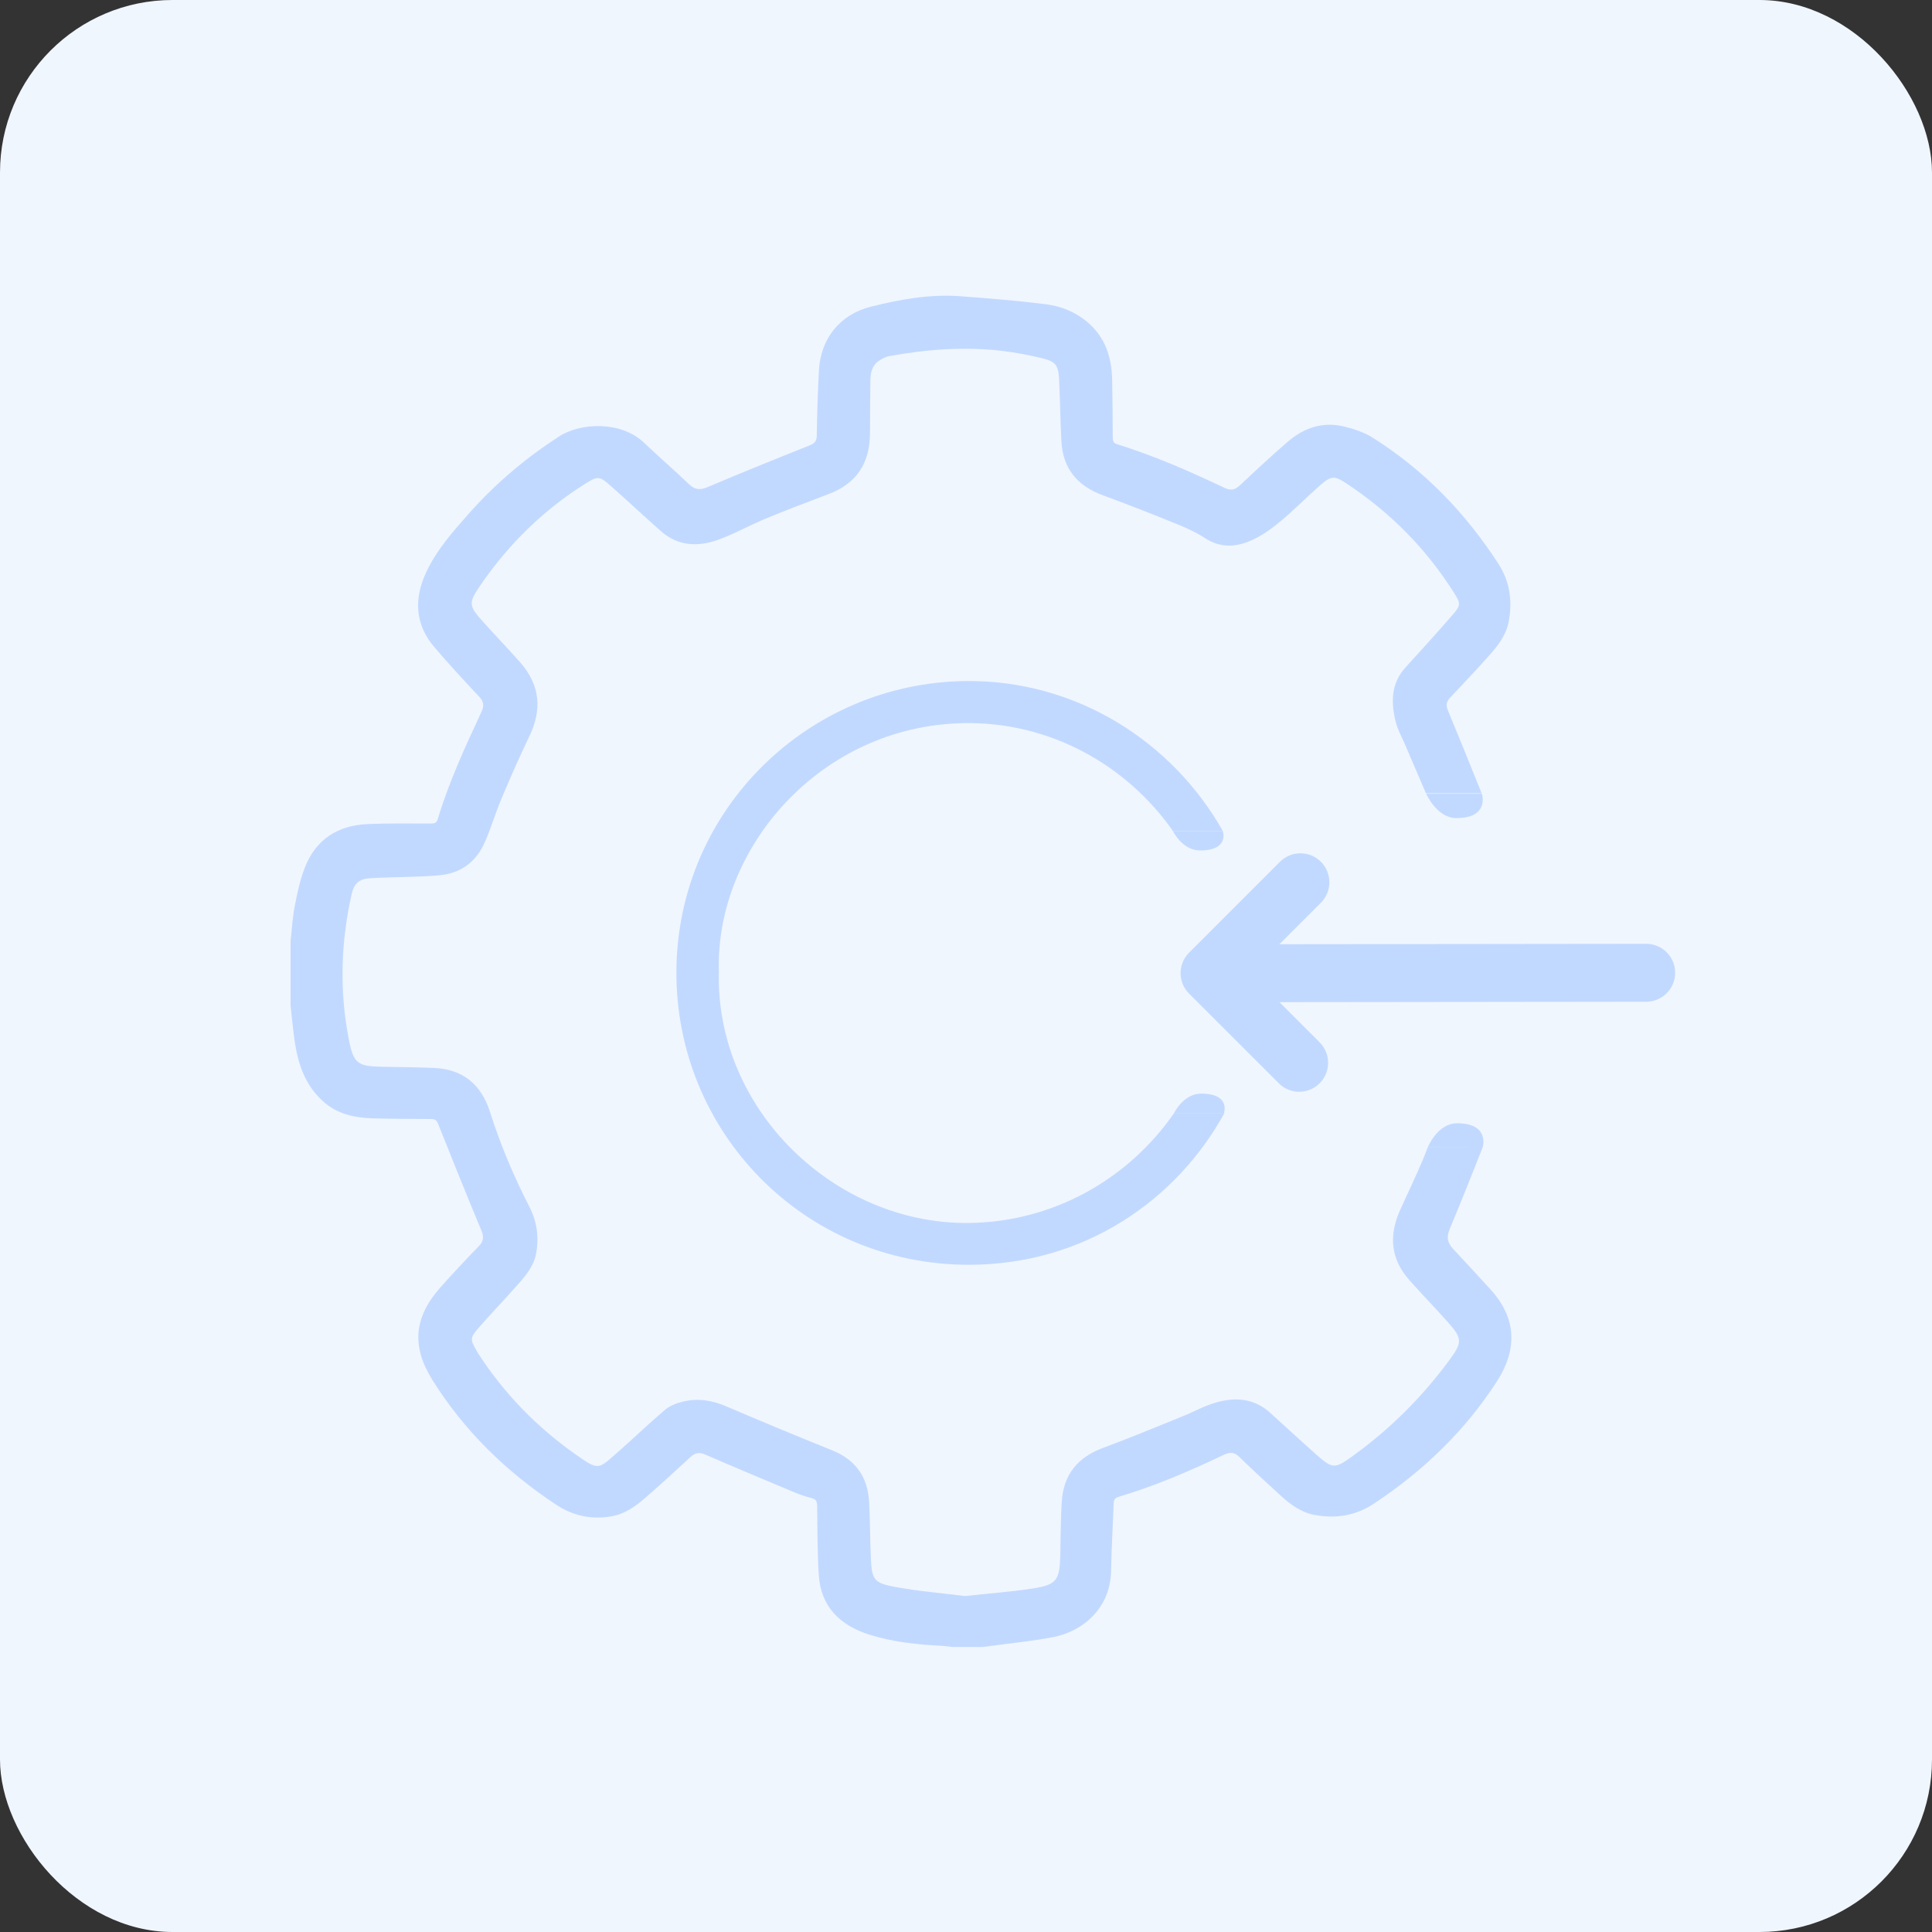 <?xml version="1.0" encoding="UTF-8"?><svg xmlns="http://www.w3.org/2000/svg" viewBox="0 0 200 200"><rect x="0" y="0" width="200" height="200" fill="#333333" stroke="none"/><defs><style>.cls-1{fill:#f0f6fe;}.cls-2{fill:#c2d9ff;}</style></defs><g id="Layer_3"><rect class="cls-1" width="200" height="200" rx="17.86" ry="17.86"/></g><g id="Icon"><path class="cls-2" d="M134.5,113.02c-.77,0-1.54-.29-2.12-.88l-9.29-9.28c-.56-.56-.88-1.33-.88-2.12s.32-1.56,.88-2.12l9.41-9.41c1.17-1.17,3.07-1.17,4.24,0,1.17,1.17,1.17,3.07,0,4.24l-7.29,7.29,7.16,7.16c1.17,1.17,1.17,3.07,0,4.24-.59,.59-1.35,.88-2.12,.88Z"/><path class="cls-2" d="M127.68,103.75c-1.66,0-3-1.34-3-3,0-1.66,1.34-3,3-3l42.73-.05h0c1.66,0,3,1.34,3,3,0,1.66-1.34,3-3,3l-42.73,.05h0Z"/><g><path class="cls-2" d="M150.41,129.26c-.59-.63-.68-1.22-.33-2.05,1.17-2.79,2.29-5.6,3.4-8.42h-5.69c-.17,.44-.34,.88-.52,1.31-.74,1.77-1.59,3.5-2.37,5.25-1.14,2.58-.93,5,.98,7.15,1.26,1.42,2.58,2.78,3.85,4.2,1.68,1.87,1.72,2.19,.23,4.2-2.79,3.77-6.08,7.04-9.88,9.79-1.94,1.41-2.13,1.38-3.89-.18-1.6-1.42-3.16-2.87-4.75-4.3-1.66-1.49-3.62-1.59-5.61-1.01-1.22,.35-2.35,1-3.54,1.47-2.7,1.09-5.39,2.21-8.12,3.22-2.62,.97-4.08,2.78-4.26,5.55-.12,1.85-.11,3.7-.15,5.55-.07,2.63-.37,3.07-2.93,3.46-2.22,.34-4.47,.5-6.93,.77-2.29-.29-4.78-.49-7.22-.94-2.24-.41-2.43-.76-2.53-3.04-.09-1.92-.07-3.85-.18-5.76-.14-2.59-1.4-4.38-3.86-5.36-3.67-1.47-7.32-3-10.96-4.55-1.45-.62-2.92-.85-4.44-.48-.65,.16-1.34,.41-1.84,.83-1.67,1.41-3.24,2.93-4.88,4.37-2.09,1.83-1.97,1.98-4.4,.27-4.02-2.83-7.4-6.3-10.08-10.44-.06-.1-.12-.2-.18-.31-.66-1.14-.68-1.32,.19-2.32,1.34-1.54,2.76-3.01,4.11-4.54,.82-.92,1.62-1.89,1.86-3.15,.32-1.68,.11-3.32-.67-4.84-1.63-3.17-3.01-6.44-4.09-9.84-.9-2.84-2.8-4.45-5.83-4.57-1.75-.07-3.51-.09-5.27-.12-2.62-.04-3.03-.31-3.53-2.88-.97-5.03-.82-10.06,.32-15.05,.24-1.03,.76-1.51,1.83-1.58,1.49-.1,2.99-.1,4.48-.16,.95-.04,1.9-.06,2.84-.16,2.21-.23,3.75-1.43,4.62-3.42,.64-1.45,1.09-2.98,1.7-4.45,.92-2.18,1.87-4.36,2.9-6.49,1.35-2.78,1.12-5.33-.93-7.66-1.22-1.39-2.51-2.72-3.75-4.1-1.63-1.81-1.67-2.01-.29-4.02,2.88-4.18,6.44-7.65,10.74-10.37,1.31-.83,1.5-.82,2.66,.21,1.74,1.54,3.44,3.13,5.18,4.67,1.77,1.58,3.85,1.66,5.94,.91,1.67-.6,3.23-1.49,4.87-2.17,2.17-.9,4.36-1.73,6.56-2.56,2.88-1.08,4.26-3.18,4.29-6.22,.02-1.83,.03-3.66,.04-5.48,0-.83,.16-1.62,.92-2.12,.31-.2,.65-.4,1.01-.46,3.9-.71,7.82-1.01,11.76-.54,1.41,.17,2.81,.44,4.19,.78,1.28,.32,1.58,.73,1.65,2.05,.11,2.16,.13,4.32,.24,6.47,.14,2.87,1.65,4.68,4.32,5.65,2.58,.95,5.14,1.95,7.68,2.99,.99,.4,1.97,.85,2.86,1.43,1.67,1.1,3.37,.93,5.01,.15,1.06-.5,2.03-1.22,2.93-1.98,1.36-1.14,2.61-2.42,3.95-3.6,1.17-1.02,1.49-1.06,2.75-.23,4.52,2.98,8.26,6.75,11.15,11.33,.72,1.13,.7,1.3-.18,2.31-1.59,1.83-3.21,3.62-4.84,5.41-1.54,1.69-1.51,3.66-1.01,5.68,.2,.79,.63,1.53,.95,2.29,.71,1.69,1.46,3.37,2.17,5.06h5.77c-1.15-2.86-2.3-5.71-3.48-8.55-.22-.53-.2-.9,.2-1.33,1.36-1.43,2.7-2.87,4.02-4.34,.94-1.04,1.81-2.15,2.07-3.59,.38-2.11,.12-4.1-1.07-5.94-3.41-5.28-7.69-9.7-13.01-13.06-.9-.57-1.98-.92-3.02-1.17-2.19-.52-4.14,.16-5.81,1.61-1.69,1.46-3.32,2.98-4.95,4.51-.51,.48-.95,.53-1.57,.24-3.62-1.72-7.29-3.33-11.13-4.52-.43-.13-.43-.41-.44-.76-.01-1.97-.02-3.94-.06-5.91-.05-2.38-.74-4.48-2.66-6.05-1.23-1.01-2.69-1.58-4.22-1.77-2.96-.37-5.94-.61-8.92-.83-3.11-.22-6.16,.33-9.15,1.08-3.24,.8-5.24,3.32-5.41,6.64-.11,2.23-.19,4.46-.22,6.69,0,.61-.23,.84-.77,1.05-3.52,1.4-7.04,2.82-10.52,4.3-.8,.34-1.32,.29-1.94-.3-1.52-1.46-3.13-2.84-4.66-4.3-2.34-2.23-6.51-2.12-8.82-.62-3.43,2.23-6.52,4.83-9.23,7.88-1.69,1.9-3.39,3.82-4.48,6.13-1.26,2.68-1.22,5.36,.79,7.73,1.5,1.77,3.09,3.48,4.68,5.18,.48,.51,.54,.95,.24,1.57-1.69,3.63-3.38,7.27-4.53,11.12-.13,.43-.4,.44-.75,.44-2.18,0-4.37-.04-6.55,.06-3.05,.14-5.3,1.58-6.44,4.46-.5,1.27-.79,2.63-1.05,3.97-.24,1.2-.3,2.44-.44,3.66v6.7c.14,1.25,.25,2.5,.43,3.73,.35,2.34,1.08,4.51,2.92,6.17,1.47,1.33,3.25,1.71,5.13,1.77,2.02,.06,4.04,.06,6.05,.07,.38,0,.57,.1,.73,.48,1.48,3.7,2.96,7.39,4.49,11.06,.28,.66,.23,1.11-.27,1.63-1.36,1.4-2.69,2.82-3.98,4.27-2.73,3.08-3,6.08-.83,9.56,3.3,5.28,7.66,9.52,12.84,12.94,1.73,1.14,3.66,1.55,5.71,1.19,1.38-.24,2.49-1.03,3.52-1.93,1.57-1.37,3.12-2.78,4.65-4.2,.5-.47,.93-.53,1.57-.25,3.04,1.32,6.1,2.6,9.16,3.88,.59,.25,1.2,.46,1.82,.61,.47,.12,.56,.36,.57,.8,.03,2.4,.02,4.8,.17,7.19,.22,3.28,2.22,5.19,5.21,6.14,2.46,.78,5.01,1.04,7.58,1.17,.35,.02,.7,.08,1.05,.12h3.13c.33-.04,.65-.08,.98-.13,2.11-.29,4.24-.49,6.33-.9,3.05-.59,5.92-2.98,5.98-6.88,.04-2.28,.18-4.55,.26-6.83,.01-.38,.03-.66,.49-.8,3.78-1.12,7.39-2.68,10.95-4.37,.62-.29,1.07-.26,1.57,.23,1.41,1.37,2.86,2.71,4.32,4.04,1.01,.91,2.1,1.72,3.49,1.97,2.19,.4,4.24,.08,6.12-1.17,5.11-3.38,9.46-7.55,12.78-12.72,2.07-3.24,2.04-6.49-.75-9.51-1.3-1.41-2.59-2.84-3.91-4.24Z"/><path class="cls-2" d="M147.64,82.17s1.09,2.52,3.13,2.52c3.45,0,2.64-2.52,2.64-2.52"/><path class="cls-2" d="M147.79,118.79s1-2.51,3.05-2.51c3.45,0,2.64,2.52,2.64,2.52"/></g><g><path class="cls-2" d="M121.54,115.22c-4.66,6.76-12.47,11.32-21.34,11.38-13.85,.1-26.16-11.78-25.78-26.02-.4-12.73,10.46-25.44,25.33-25.72,8.87-.17,16.87,4.3,21.67,11.17h5.17c-5.18-9.19-15.12-15.67-26.65-15.53-16.29,.21-29.77,13.31-29.92,29.94-.15,16.69,13.2,30.52,30.33,30.49,11.94-.02,21.48-6.72,26.41-15.72h-5.21Z"/><path class="cls-2" d="M121.42,86.03s.97,2.01,2.8,2.01c3.09,0,2.36-2.01,2.36-2.01"/><path class="cls-2" d="M121.54,115.22s.97-2.01,2.8-2.01c3.09,0,2.36,2.01,2.36,2.01"/></g></g></svg>